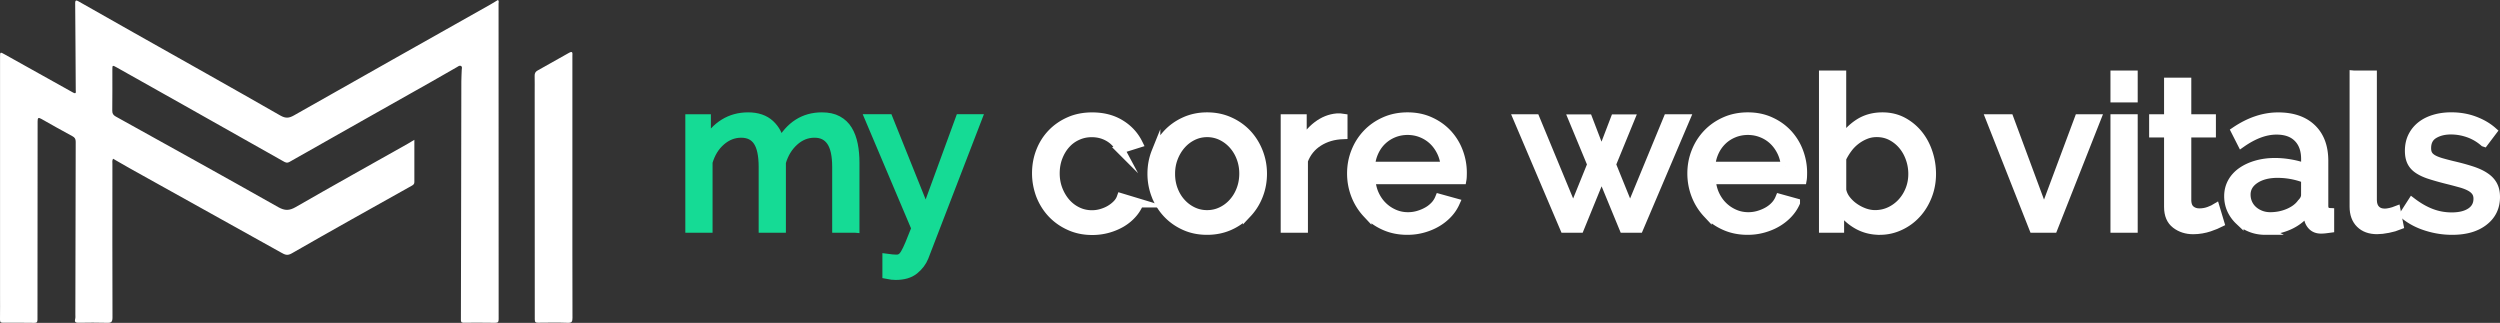 <?xml version="1.0" encoding="UTF-8"?>
<svg xmlns="http://www.w3.org/2000/svg" xml:space="preserve" id="Layer_1" x="0" y="0" version="1.1" viewBox="0 0 570.94 73.73" width="570.94" height="73.73">
  <rect x="0" y="0" width="570.94" height="73.73" fill="#333333" stroke="none"/>
  <style id="style824" type="text/css">
    .st0{fill:#15db95;stroke:#15db95;stroke-width:2;stroke-miterlimit:10}.st3,.st4{fill:#fff}.st4{stroke:#fff;stroke-width:2;stroke-miterlimit:10}
  </style>
	<g id="g865" transform="translate(-176.39 -229.4)">
    <g id="y0UwSp_00000168799360921928375310000006997915310689222586_">
      <g id="g830">
        <path id="path826" d="M271.02 261.33V271c0 .43-.24.62-.6.82-9.14 5.12-18.29 10.21-27.37 15.43-1.07.62-1.61.3-2.44-.16-11.56-6.45-23.14-12.88-34.71-19.32-1.22-.68-2.43-1.39-3.69-2.12-.25.42-.15.82-.15 1.19-.01 11.69-.02 23.37.02 35.06 0 1.06-.31 1.26-1.27 1.22-2.14-.07-4.28-.04-6.41-.01-.65.01-1.05-.07-.84-.87.08-.32.04-.66.04-1 .02-13.16.04-26.31.08-39.47 0-.62-.2-.97-.74-1.26-2.37-1.29-4.74-2.6-7.08-3.94-.7-.4-.88-.29-.88.52 0 15.09-.03 30.18-.03 45.28 0 .58-.14.77-.71.76-2.37-.03-4.74-.04-7.12-.02-.57 0-.74-.16-.73-.73.03-1.97.01-3.94.01-5.91v-53.99c0-1.26 0-1.26 1.12-.63 5.18 2.89 10.37 5.78 15.55 8.68.83.46.62-.21.62-.57-.01-3.34-.04-6.68-.06-10.02-.02-3.27-.04-6.54-.07-9.81-.01-.89.4-.62.87-.36 4.15 2.35 8.3 4.71 12.45 7.05 11.18 6.31 22.39 12.58 33.53 18.96 1.21.69 1.98.61 3.1-.02 14.97-8.49 29.97-16.93 44.96-25.38.55-.31 1.08-.65 1.63-.98.31.23.15.56.15.82.01 24.01.01 48.02.02 72.03 0 .61-.09.88-.8.87-2.34-.05-4.68-.02-7.02-.02-.45 0-.8.05-.8-.65.04-10.05.04-20.1.06-30.15.01-8.11.02-16.23.04-24.34 0-.87.07-1.73.09-2.6.01-.31.19-.71-.19-.9-.34-.17-.63.11-.91.27-1.94 1.11-3.87 2.23-5.82 3.33-10.8 6.1-21.62 12.18-32.41 18.31-.62.35-1 .09-1.45-.16-7.55-4.26-15.1-8.53-22.66-12.78-5.11-2.88-10.23-5.76-15.35-8.63-.99-.55-1-.54-1 .54 0 3.11.02 6.21-.02 9.32-.01.65.2 1.01.78 1.34 12.4 6.88 24.8 13.74 37.14 20.71 1.48.83 2.51.82 3.97-.02 8.5-4.89 17.07-9.66 25.61-14.47.45-.27.87-.53 1.49-.89z" class="st3"></path>
		  <path id="path828" d="M307.11 272.18c0 9.94-.01 19.89.02 29.83 0 .85-.16 1.14-1.08 1.11-2.23-.08-4.47-.04-6.71-.02-.55 0-.82-.05-.82-.74.01-17.29-.01-34.57-.02-51.86 0-1.27.02-2.54-.01-3.8-.02-.58.2-.94.69-1.21 2.39-1.33 4.77-2.67 7.15-4.02.95-.54.78.16.78.67v30.04z" class="st3"></path>
      </g>
    </g>
		<g id="g863">
      <path id="path833" d="M371.66 281.55h-4.22v-14.02c0-2.62-.42-4.56-1.27-5.81-.85-1.25-2.1-1.87-3.77-1.87-1.73 0-3.27.62-4.63 1.85-1.36 1.23-2.33 2.82-2.9 4.78v15.07h-4.22v-14.02c0-2.69-.42-4.64-1.25-5.86-.83-1.22-2.08-1.82-3.74-1.82-1.7 0-3.23.6-4.61 1.8-1.38 1.2-2.35 2.79-2.93 4.78v15.12h-4.22v-25.06h3.84v5.38c1.02-1.86 2.35-3.29 3.98-4.3 1.63-1.01 3.47-1.51 5.52-1.51 2.11 0 3.78.57 5.02 1.71 1.23 1.14 1.99 2.6 2.28 4.39 2.24-4.06 5.42-6.1 9.55-6.1 1.44 0 2.65.26 3.62.79.98.53 1.75 1.26 2.33 2.21.58.95.99 2.06 1.25 3.34.26 1.28.38 2.67.38 4.18v14.97z" class="st0"></path>
			<path id="path835" d="M378.91 288.36c.42.06.83.11 1.25.14.42.03.74.05.96.05.38 0 .73-.09 1.03-.26.3-.18.61-.52.91-1.03.3-.51.65-1.22 1.03-2.14.38-.91.86-2.1 1.44-3.58l-10.61-25.06h4.37l8.54 21.26 7.78-21.26h4.03l-12.19 31.63c-.45 1.12-1.19 2.1-2.23 2.95-1.04.85-2.47 1.27-4.29 1.27-.29 0-.58-.02-.89-.05-.3-.03-.68-.1-1.13-.19z" class="st0"></path>
			<path id="path837" d="M413.08 268.97c0-1.76.3-3.42.91-4.99.61-1.57 1.47-2.93 2.59-4.1 1.12-1.17 2.46-2.1 4.01-2.78 1.55-.69 3.29-1.03 5.21-1.03 2.5 0 4.65.55 6.46 1.66 1.81 1.1 3.18 2.58 4.1 4.44l-4.13 1.3a6.936 6.936 0 0 0-2.69-2.76c-1.15-.66-2.43-.98-3.84-.98-1.15 0-2.24.23-3.26.7-1.03.46-1.9 1.11-2.64 1.94-.74.83-1.32 1.81-1.75 2.93-.43 1.12-.65 2.35-.65 3.7 0 1.31.22 2.54.67 3.7.45 1.15 1.05 2.15 1.8 3 .75.85 1.63 1.51 2.64 1.99 1.01.48 2.09.72 3.24.72.74 0 1.46-.1 2.18-.31.72-.21 1.38-.49 1.97-.84.59-.35 1.11-.76 1.56-1.22.45-.46.77-.97.96-1.51l4.13 1.25a8.61 8.61 0 0 1-1.61 2.54c-.69.77-1.5 1.42-2.42 1.97-.93.54-1.96.98-3.1 1.3-1.14.32-2.33.48-3.58.48-1.89 0-3.62-.35-5.18-1.06-1.57-.7-2.91-1.65-4.03-2.83-1.12-1.18-1.99-2.57-2.62-4.15-.61-1.63-.93-3.3-.93-5.06z" class="st4"></path>
			<path id="path839" d="M452.06 282.03c-1.89 0-3.61-.35-5.16-1.06-1.55-.7-2.88-1.65-3.98-2.83-1.1-1.18-1.96-2.56-2.57-4.13a13.53 13.53 0 0 1-.91-4.94c0-1.76.31-3.42.94-4.99a13.13 13.13 0 0 1 2.59-4.13c1.1-1.18 2.43-2.13 3.98-2.83 1.55-.7 3.25-1.06 5.11-1.06 1.86 0 3.57.35 5.14 1.06 1.57.7 2.9 1.65 4.01 2.83 1.1 1.18 1.97 2.56 2.59 4.13.62 1.57.94 3.23.94 4.99 0 1.73-.3 3.38-.91 4.94-.61 1.57-1.47 2.94-2.59 4.13a12.663 12.663 0 0 1-4.01 2.83c-1.56.7-3.28 1.06-5.17 1.06zm-8.31-12.91c0 1.31.22 2.53.65 3.65.43 1.12 1.02 2.1 1.78 2.93.75.83 1.63 1.49 2.64 1.97 1.01.48 2.09.72 3.24.72 1.15 0 2.23-.24 3.24-.72a8.33 8.33 0 0 0 2.66-1.99c.77-.85 1.37-1.84 1.8-2.98.43-1.14.65-2.36.65-3.67 0-1.28-.22-2.49-.65-3.62a9.35 9.35 0 0 0-1.8-2.98 8.556 8.556 0 0 0-2.66-1.99 7.453 7.453 0 0 0-3.24-.72c-1.15 0-2.23.25-3.24.74a8.38 8.38 0 0 0-2.64 2.02c-.75.85-1.34 1.84-1.78 2.98-.44 1.14-.65 2.34-.65 3.66z" class="st4"></path>
			<path id="path841" d="M483.11 260.19c-2.11.06-3.98.61-5.59 1.63-1.61 1.02-2.76 2.45-3.43 4.27v15.46h-4.22v-25.06h3.94v5.81c.86-1.73 2-3.13 3.41-4.2 1.41-1.07 2.91-1.67 4.51-1.8h.82c.22 0 .42.02.58.05v3.84z" class="st4"></path>
			<path id="path843" d="M497.8 282.03c-1.89 0-3.62-.34-5.18-1.03-1.57-.69-2.91-1.62-4.03-2.81a13.013 13.013 0 0 1-2.62-4.15c-.62-1.58-.94-3.26-.94-5.02 0-1.76.31-3.42.94-4.99.62-1.57 1.5-2.94 2.64-4.13 1.14-1.19 2.49-2.12 4.06-2.81 1.57-.69 3.29-1.03 5.18-1.03 1.89 0 3.61.35 5.16 1.06 1.55.7 2.87 1.64 3.96 2.81a12.38 12.38 0 0 1 2.52 4.08c.59 1.55.89 3.16.89 4.82 0 .35-.01.67-.02.96-.02.29-.04.51-.07.67H489.5c.1 1.25.38 2.38.86 3.41.48 1.02 1.1 1.9 1.87 2.64.77.74 1.64 1.31 2.62 1.73.98.42 2.01.62 3.1.62.77 0 1.52-.1 2.26-.31.74-.21 1.42-.49 2.06-.84a7.03 7.03 0 0 0 1.71-1.3c.5-.51.87-1.09 1.13-1.73l3.65 1.01a9.12 9.12 0 0 1-1.7 2.54c-.72.77-1.55 1.43-2.5 1.99s-1.99 1-3.14 1.32c-1.17.33-2.37.49-3.62.49zm8.6-14.69c-.1-1.18-.39-2.28-.89-3.29-.5-1.01-1.12-1.86-1.87-2.57-.75-.7-1.62-1.26-2.62-1.66-.99-.4-2.05-.6-3.17-.6s-2.18.2-3.17.6c-.99.4-1.86.96-2.62 1.68s-1.36 1.58-1.82 2.57c-.46.99-.74 2.08-.84 3.26h17z" class="st4"></path>
			<path id="path845" d="M557.27 256.49h4.08l-10.66 25.06h-3.5l-5.04-12.24-4.99 12.24h-3.5L523 256.49h4.03l8.64 20.88 4.22-10.42-4.32-10.42h3.5l3.07 8.02 3.07-8.02h3.5l-4.27 10.42 4.22 10.42z" class="st4"></path>
			<path id="path847" d="M575.51 282.03c-1.89 0-3.62-.34-5.18-1.03-1.57-.69-2.91-1.62-4.03-2.81a13.013 13.013 0 0 1-2.62-4.15c-.62-1.58-.94-3.26-.94-5.02 0-1.76.31-3.42.94-4.99.62-1.57 1.5-2.94 2.64-4.13 1.13-1.18 2.49-2.12 4.06-2.81 1.57-.69 3.3-1.03 5.18-1.03 1.89 0 3.61.35 5.16 1.06 1.55.7 2.87 1.64 3.96 2.81a12.38 12.38 0 0 1 2.52 4.08c.59 1.55.89 3.16.89 4.82 0 .35-.01.67-.02.96-.02.29-.04.51-.07.67h-20.78c.1 1.25.38 2.38.86 3.41.48 1.02 1.1 1.9 1.87 2.64.77.74 1.64 1.31 2.62 1.73.97.42 2.01.62 3.1.62.77 0 1.52-.1 2.26-.31.74-.21 1.42-.49 2.06-.84.64-.35 1.21-.78 1.7-1.3.5-.51.87-1.09 1.13-1.73l3.65 1.01a9.12 9.12 0 0 1-1.7 2.54c-.72.77-1.55 1.43-2.5 1.99-.94.56-1.99 1-3.14 1.32-1.17.33-2.37.49-3.62.49zm8.6-14.69c-.1-1.18-.39-2.28-.89-3.29-.5-1.01-1.12-1.86-1.87-2.57a8.178 8.178 0 0 0-2.62-1.66c-.99-.4-2.05-.6-3.17-.6s-2.18.2-3.17.6c-.99.4-1.87.96-2.62 1.68a8.49 8.49 0 0 0-1.82 2.57c-.46.99-.74 2.08-.84 3.26h17z" class="st4"></path>
			<path id="path849" d="M605.66 282.03c-1.95 0-3.73-.48-5.33-1.44s-2.86-2.21-3.79-3.74v4.7h-3.74v-35.04h4.22v14.98c1.06-1.63 2.35-2.94 3.89-3.94 1.54-.99 3.33-1.49 5.38-1.49 1.73 0 3.28.37 4.66 1.1 1.38.74 2.55 1.7 3.53 2.9s1.73 2.59 2.26 4.18c.53 1.58.79 3.21.79 4.87 0 1.76-.3 3.42-.91 4.99-.61 1.57-1.44 2.94-2.5 4.1-1.06 1.17-2.31 2.1-3.77 2.78-1.47.7-3.03 1.05-4.69 1.05zm-1.06-3.65c1.25 0 2.4-.26 3.46-.77s1.97-1.2 2.74-2.06c.77-.86 1.36-1.85 1.78-2.95.42-1.1.62-2.26.62-3.48 0-1.22-.2-2.39-.6-3.53-.4-1.14-.96-2.14-1.68-3a8.494 8.494 0 0 0-2.59-2.09c-1.01-.53-2.12-.79-3.34-.79-.9 0-1.75.16-2.54.48-.8.32-1.54.74-2.23 1.27a9.12 9.12 0 0 0-1.82 1.85c-.53.71-.98 1.46-1.37 2.26v7.25c.16.8.5 1.54 1.03 2.21.53.67 1.15 1.26 1.87 1.75.72.5 1.49.89 2.3 1.18.81.28 1.6.42 2.37.42z" class="st4"></path>
			<path id="path851" d="m640.79 281.55-9.89-25.06h4.37l7.92 21.36 7.97-21.36h4.03l-9.89 25.06z" class="st4"></path>
			<path id="path853" d="M659.37 251.79v-5.28h4.22v5.28zm0 29.76v-25.06h4.22v25.06z" class="st4"></path>
			<path id="path855" d="M683.37 280.3c-.26.13-.59.28-1.01.46-.42.18-.89.35-1.42.53-.53.18-1.1.32-1.73.43-.62.11-1.27.17-1.94.17-1.54 0-2.86-.42-3.98-1.27-1.12-.85-1.68-2.17-1.68-3.96V259.8h-3.41v-3.31h3.41v-8.35h4.22v8.35h5.62v3.31h-5.62v15.55c.06.93.37 1.6.91 2.02.54.42 1.18.62 1.92.62.83 0 1.59-.14 2.28-.41.69-.27 1.16-.49 1.42-.65z" class="st4"></path>
			<path id="path857" d="M693.74 282.03c-1.18 0-2.29-.2-3.31-.6-1.02-.4-1.91-.95-2.66-1.66a8.078 8.078 0 0 1-1.78-2.47c-.43-.94-.65-1.97-.65-3.1 0-1.15.26-2.2.77-3.14s1.24-1.75 2.18-2.42c.94-.67 2.06-1.2 3.36-1.58 1.3-.38 2.71-.58 4.25-.58 1.22 0 2.45.11 3.7.34 1.25.22 2.35.53 3.31.91v-2.02c0-2.05-.58-3.66-1.73-4.82-1.15-1.17-2.78-1.75-4.9-1.75-2.53 0-5.18.98-7.97 2.93l-1.39-2.74c3.23-2.18 6.48-3.26 9.74-3.26 3.3 0 5.86.88 7.7 2.64 1.84 1.76 2.76 4.24 2.76 7.44v10.22c0 .99.45 1.5 1.34 1.54v3.65c-.45.06-.82.11-1.1.14-.29.03-.59.05-.91.05-.83 0-1.5-.25-1.99-.74-.5-.5-.79-1.1-.89-1.8l-.1-1.78c-1.12 1.5-2.54 2.65-4.25 3.43-1.7.77-3.53 1.17-5.48 1.17zm1.1-3.17c1.5 0 2.9-.28 4.2-.84 1.3-.56 2.28-1.3 2.95-2.23.61-.61.91-1.23.91-1.87v-3.7c-2.05-.8-4.18-1.2-6.38-1.2-2.11 0-3.83.45-5.16 1.34-1.33.9-1.99 2.06-1.99 3.5 0 .7.14 1.36.41 1.97.27.61.66 1.14 1.15 1.58.5.45 1.08.8 1.75 1.06.67.26 1.39.39 2.16.39z" class="st4"></path>
			<path id="path859" d="M713.99 246.51h4.22v28.56c0 .93.25 1.66.74 2.18.5.53 1.19.79 2.09.79.35 0 .77-.06 1.25-.17.48-.11.93-.25 1.34-.41l.67 3.41c-.71.29-1.54.53-2.5.72-.96.19-1.81.29-2.54.29-1.63 0-2.92-.46-3.86-1.39-.94-.93-1.42-2.22-1.42-3.89v-30.09z" class="st4"></path>
			<path id="path861" d="M736.41 282.03c-2.02 0-4-.31-5.95-.94-1.95-.62-3.63-1.53-5.04-2.71l1.82-2.83c1.47 1.12 2.94 1.96 4.42 2.52 1.47.56 3.02.84 4.66.84 1.82 0 3.27-.36 4.34-1.08 1.07-.72 1.61-1.74 1.61-3.05 0-.61-.14-1.13-.43-1.56-.29-.43-.72-.81-1.3-1.13-.58-.32-1.31-.61-2.21-.86-.9-.25-1.94-.53-3.12-.82-1.51-.38-2.8-.75-3.89-1.1-1.09-.35-1.98-.77-2.69-1.25s-1.22-1.06-1.54-1.73c-.32-.67-.48-1.5-.48-2.5 0-1.25.25-2.36.74-3.34.5-.98 1.18-1.79 2.04-2.45.86-.66 1.88-1.15 3.05-1.49 1.17-.34 2.42-.5 3.77-.5 1.89 0 3.65.3 5.28.91 1.63.61 3.01 1.41 4.13 2.4l-1.92 2.54a10.91 10.91 0 0 0-3.55-2.09c-1.31-.46-2.66-.7-4.03-.7-1.54 0-2.84.33-3.91.98-1.07.66-1.61 1.7-1.61 3.14 0 .58.1 1.06.31 1.44.21.38.55.72 1.03 1.01.48.29 1.1.54 1.85.77.75.22 1.66.46 2.71.72 1.66.38 3.11.78 4.34 1.18 1.23.4 2.26.87 3.07 1.42.82.54 1.42 1.18 1.82 1.92.4.74.6 1.63.6 2.69 0 2.34-.9 4.19-2.69 5.57-1.78 1.39-4.19 2.08-7.23 2.08z" class="st4"></path>
    </g>
  </g>
</svg>
